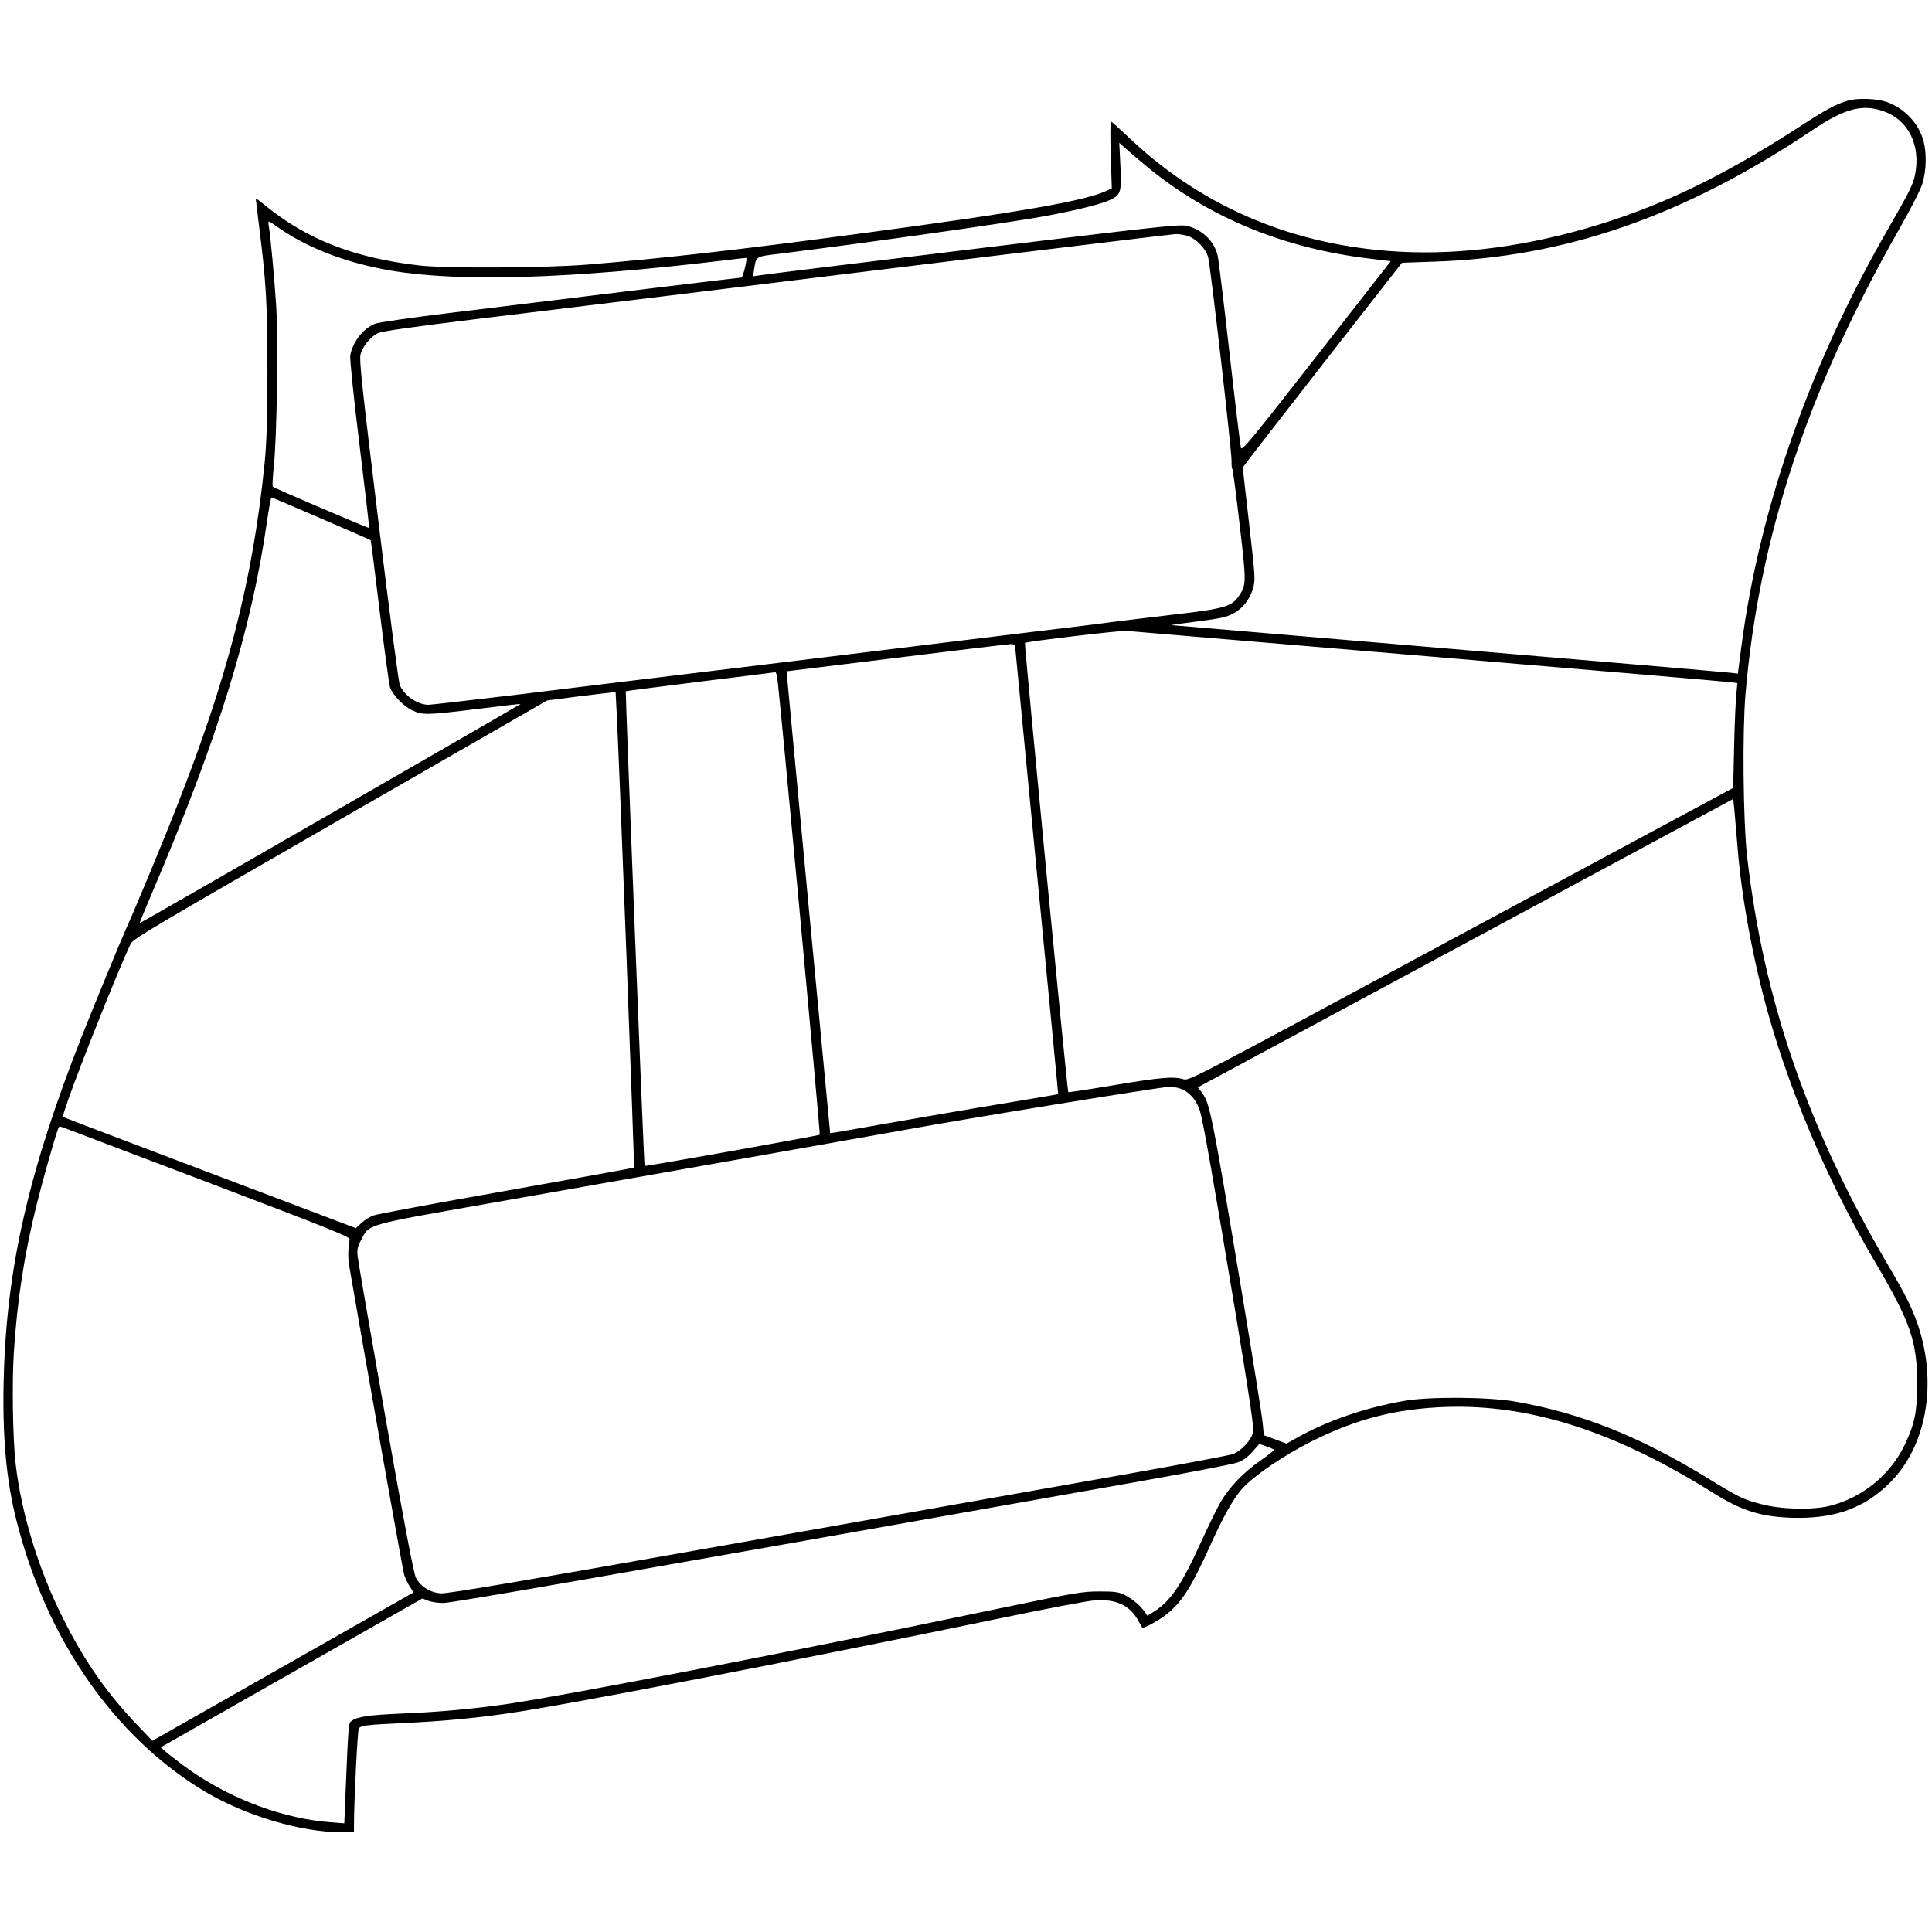 <?xml version="1.0" encoding="UTF-8" standalone="yes"?>
<svg version="1.0" xmlns="http://www.w3.org/2000/svg" width="100mm" height="100mm" viewBox="0 0 1239 1117" preserveAspectRatio="xMidYMid meet">
  <g transform="translate(0,1117) scale(0.1,-0.1)" fill="#000000" stroke="none">
    <path d="M11853 11135 c-75 -21 -138 -54 -310 -166 -506 -328 -914 -523 -1373
-654 -441 -127 -874 -176 -1271 -144 -651 51 -1216 301 -1670 737 -53 50 -100
92 -104 92 -5 0 -5 -96 -2 -213 l7 -214 -22 -11 c-130 -68 -554 -142 -1638
-286 -730 -98 -1240 -155 -1705 -193 -275 -22 -912 -25 -1080 -5 -417 49 -716
166 -988 387 -31 26 -57 45 -57 42 0 -2 11 -92 24 -198 43 -343 51 -482 51
-914 -1 -317 -5 -450 -18 -585 -76 -751 -236 -1374 -572 -2225 -73 -187 -267
-654 -316 -760 -39 -88 -206 -492 -284 -690 -340 -861 -483 -1484 -501 -2190
-10 -369 15 -656 82 -918 193 -764 630 -1391 1211 -1738 258 -153 612 -259
871 -259 l82 0 0 43 c0 150 23 614 31 623 16 19 53 23 285 34 240 11 438 29
664 61 374 53 1816 332 3155 609 297 62 575 115 618 117 132 9 220 -31 273
-124 15 -26 28 -49 29 -51 6 -8 97 41 144 76 107 81 167 173 296 459 79 176
145 293 201 356 75 83 266 214 449 305 285 143 541 208 856 219 542 19 1091
-158 1724 -556 187 -117 320 -155 545 -155 244 1 421 69 576 221 238 234 311
637 184 1015 -36 106 -77 190 -185 373 -521 885 -806 1712 -911 2635 -25 225
-31 794 -10 1040 86 1007 400 1954 991 2990 74 130 131 242 144 284 25 83 28
199 5 277 -31 110 -122 205 -234 245 -64 22 -184 27 -247 9z m225 -68 c163
-57 243 -222 202 -414 -13 -60 -41 -114 -164 -328 -502 -866 -832 -1800 -948
-2688 l-23 -177 -40 5 c-22 3 -838 73 -1812 155 -975 83 -1776 151 -1780 151
-5 1 72 12 169 24 148 19 185 28 228 51 61 33 105 90 126 162 15 52 14 69 -25
411 -23 196 -41 359 -41 363 0 3 230 300 511 660 l510 653 203 7 c846 27 1608
292 2436 848 200 134 314 164 448 117z m-4705 -370 c390 -316 865 -510 1407
-575 l139 -17 -477 -611 c-434 -556 -478 -608 -484 -585 -4 14 -37 287 -73
606 -36 319 -70 600 -76 625 -22 95 -102 171 -201 192 -47 10 -199 -7 -1383
-151 -731 -89 -1345 -164 -1363 -168 l-33 -5 7 43 c14 87 6 83 165 102 561 70
1451 196 1684 238 209 38 375 79 437 108 66 32 72 51 63 223 l-7 142 62 -55
c34 -30 94 -80 133 -112z m-5596 -371 c193 -136 442 -232 728 -281 443 -75
1143 -54 2130 64 83 10 151 18 151 17 8 -6 -22 -126 -31 -126 -11 0 -977 -117
-1863 -226 -249 -30 -468 -62 -487 -70 -77 -32 -143 -116 -159 -204 -3 -21 20
-252 59 -569 36 -294 64 -535 62 -537 -3 -3 -610 256 -618 265 -3 3 0 62 7
131 20 188 29 809 15 1030 -12 183 -36 444 -47 508 -4 17 -3 32 0 32 3 0 27
-15 53 -34z m5837 -58 c56 -17 119 -82 134 -138 15 -57 154 -1263 150 -1310
-1 -20 1 -41 5 -47 4 -6 25 -168 47 -358 44 -375 43 -386 -5 -457 -47 -69 -92
-82 -440 -122 -170 -20 -341 -41 -380 -46 -38 -6 -257 -33 -485 -60 -228 -28
-766 -93 -1195 -146 -429 -52 -944 -115 -1145 -139 -201 -24 -625 -76 -943
-115 -319 -38 -593 -70 -610 -70 -70 1 -155 59 -183 127 -8 17 -70 492 -138
1055 -105 862 -123 1030 -114 1065 13 51 65 115 113 137 25 12 223 40 648 92
337 41 873 106 1192 145 319 39 1179 144 1910 234 732 89 1345 163 1364 164
18 1 52 -5 75 -11z m-5553 -1814 c173 -74 315 -137 316 -138 2 -1 28 -207 58
-457 31 -250 60 -468 66 -486 16 -48 87 -123 144 -149 66 -31 95 -30 420 10
149 18 271 33 273 31 2 -2 -2435 -1405 -2442 -1405 -2 0 34 88 80 196 419 981
636 1682 735 2372 13 89 26 162 30 162 3 0 147 -61 320 -136z m7109 -884
c1048 -88 1920 -163 1939 -166 l33 -5 -7 -72 c-4 -40 -11 -191 -14 -336 l-6
-264 -1745 -939 c-1736 -936 -1744 -940 -1781 -929 -63 19 -145 12 -444 -38
-159 -27 -292 -47 -294 -45 -7 6 -283 2875 -278 2881 10 9 614 81 652 77 22
-2 897 -76 1945 -164z m-2660 63 c1 -10 63 -659 139 -1443 76 -784 138 -1426
137 -1427 -1 -1 -166 -29 -366 -62 -201 -33 -529 -90 -729 -125 -201 -36 -366
-64 -367 -63 -1 2 -272 2869 -277 2932 l-2 30 700 86 c385 48 715 87 733 88
24 1 32 -3 32 -16z m-1526 -195 c14 -84 278 -2929 273 -2935 -7 -6 -1119 -205
-1123 -200 -5 4 -124 3040 -121 3044 2 2 217 29 478 62 261 32 477 59 481 60
4 0 9 -14 12 -31z m-1030 -215 c16 -282 116 -2926 112 -2931 -3 -2 -371 -69
-818 -148 -447 -79 -831 -150 -854 -159 -22 -8 -57 -30 -76 -48 l-36 -33 -919
348 c-505 191 -928 352 -940 358 l-22 9 38 113 c75 216 332 858 399 995 15 32
141 106 1344 798 l1327 763 193 25 c106 13 205 25 219 26 l27 1 6 -117z m7186
-841 c25 -344 101 -757 206 -1126 151 -526 392 -1084 680 -1571 226 -384 269
-507 269 -780 0 -180 -16 -257 -80 -391 -93 -193 -272 -339 -480 -391 -112
-28 -313 -23 -440 11 -118 31 -138 40 -357 175 -434 264 -807 411 -1223 483
-174 30 -554 32 -710 4 -253 -44 -498 -129 -692 -239 l-62 -35 -73 27 -73 27
-7 74 c-3 41 -63 415 -132 830 -197 1177 -207 1225 -259 1294 l-25 33 1716
924 1717 925 7 -61 c3 -33 11 -129 18 -213z m-3550 -1592 c49 -25 87 -75 106
-137 20 -65 89 -458 230 -1308 88 -531 116 -720 110 -748 -9 -50 -74 -121
-129 -142 -23 -8 -319 -64 -657 -124 -338 -60 -1459 -258 -2490 -441 -1440
-255 -1888 -331 -1933 -328 -69 5 -130 43 -160 101 -14 27 -73 337 -194 1020
-95 540 -176 1007 -179 1037 -5 47 -2 63 23 110 52 101 21 92 833 235 806 142
2540 448 2670 472 364 67 1618 271 1668 272 45 1 74 -5 102 -19z m-6240 -599
c752 -286 895 -343 892 -358 -12 -89 -12 -120 3 -203 100 -582 337 -1914 346
-1945 6 -22 22 -57 36 -78 14 -20 24 -39 22 -41 -2 -1 -379 -216 -838 -476
l-834 -474 -86 90 c-204 212 -350 421 -489 700 -156 311 -266 672 -302 989
-18 158 -24 518 -11 715 22 336 66 622 146 945 36 146 118 436 140 493 3 9 13
9 42 -3 21 -8 441 -168 933 -354z m6773 -1687 c26 -9 47 -19 47 -23 0 -3 -40
-35 -90 -70 -108 -76 -194 -166 -250 -260 -22 -38 -78 -151 -124 -252 -127
-281 -197 -385 -305 -454 l-43 -27 -16 24 c-28 41 -79 84 -129 109 -42 20 -62
23 -163 23 -108 0 -148 -6 -680 -117 -1247 -261 -2730 -548 -3125 -606 -209
-30 -427 -50 -666 -60 -215 -9 -287 -20 -324 -47 -21 -15 -20 -10 -41 -508
l-6 -149 -90 7 c-290 22 -613 139 -877 318 -76 51 -214 159 -209 163 2 1 380
217 840 478 l837 476 35 -14 c20 -8 64 -15 98 -15 56 0 957 157 4422 772 341
60 643 118 672 129 38 14 66 35 96 69 24 27 43 49 44 50 0 0 21 -7 47 -16z"/>
  </g>
</svg>